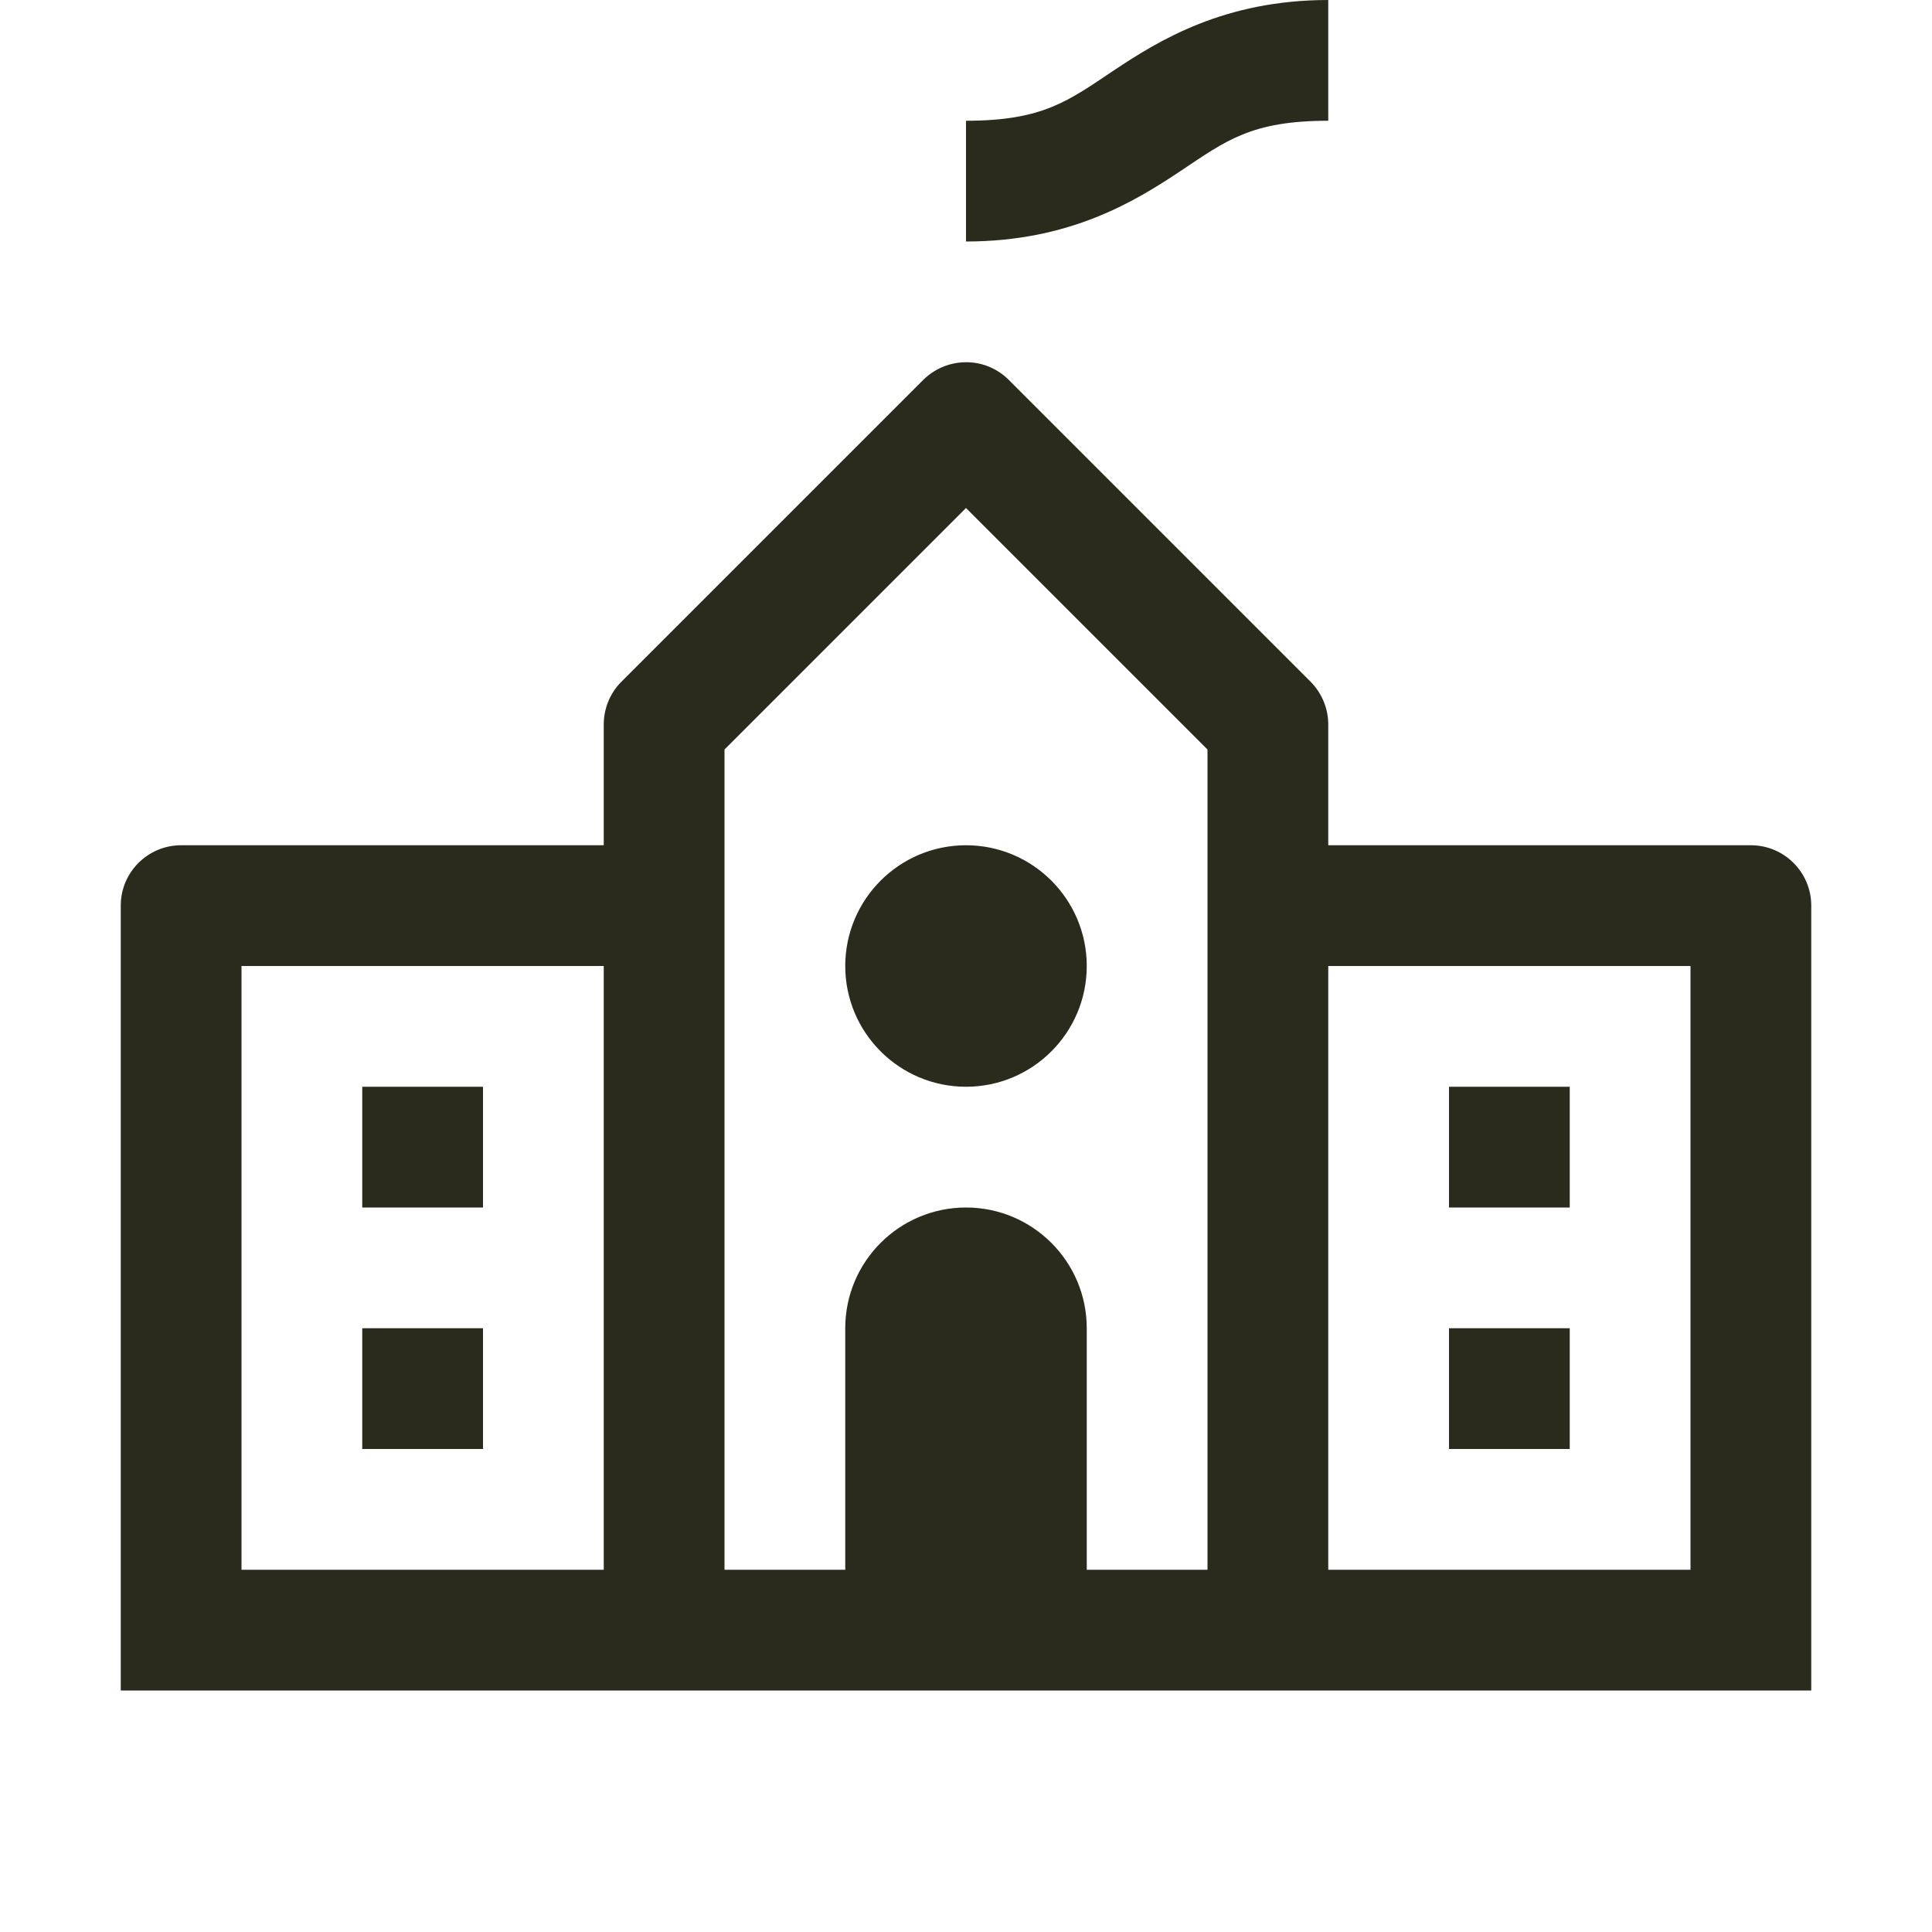 <?xml version="1.0" encoding="UTF-8"?> <svg xmlns="http://www.w3.org/2000/svg" xmlns:xlink="http://www.w3.org/1999/xlink" version="1.1" width="16" height="16" viewBox="0,0,256,256"><g fill="#2A2B1D" fill-rule="nonzero" stroke="none" stroke-width="1" stroke-linecap="butt" stroke-linejoin="miter" stroke-miterlimit="10" stroke-dasharray="" stroke-dashoffset="0" font-family="none" font-weight="none" font-size="none" text-anchor="none" style="mix-blend-mode: normal"><g transform="scale(16,16)" fill="#2A2B1D"><path d="M11,0c-0.861,0 -1.402,0.334 -1.777,0.584c-0.375,0.25 -0.584,0.416 -1.223,0.416v1c0.861,0 1.402,-0.334 1.777,-0.584c0.375,-0.25 0.584,-0.416 1.223,-0.416zM7.992,3c-0.13,0.002 -0.254,0.055 -0.346,0.146l-2.5,2.5c-0.094,0.094 -0.146,0.221 -0.146,0.354v1h-3.5c-0.276,0 -0.5,0.224 -0.5,0.5v5.996v0.504h14v-1v-5.5c-0,-0.276 -0.224,-0.5 -0.5,-0.5h-3.5v-1c-0,-0.133 -0.053,-0.26 -0.146,-0.354l-2.5,-2.5c-0.096,-0.096 -0.226,-0.149 -0.361,-0.146zM8,4.207l2,2v6.793h-1v-2c0,-0.552 -0.448,-1 -1,-1c-0.552,0 -1,0.448 -1,1v2h-1v-6.793zM8,7c-0.552,0 -1,0.448 -1,1c0,0.552 0.448,1 1,1c0.552,0 1,-0.448 1,-1c0,-0.552 -0.448,-1 -1,-1zM2,8h3v5h-3zM11,8h3v5h-3zM3,9v1h1v-1zM12,9v1h1v-1zM3,11v1h1v-1zM12,11v1h1v-1z" fill="#2A2B1D"></path></g></g></svg> 